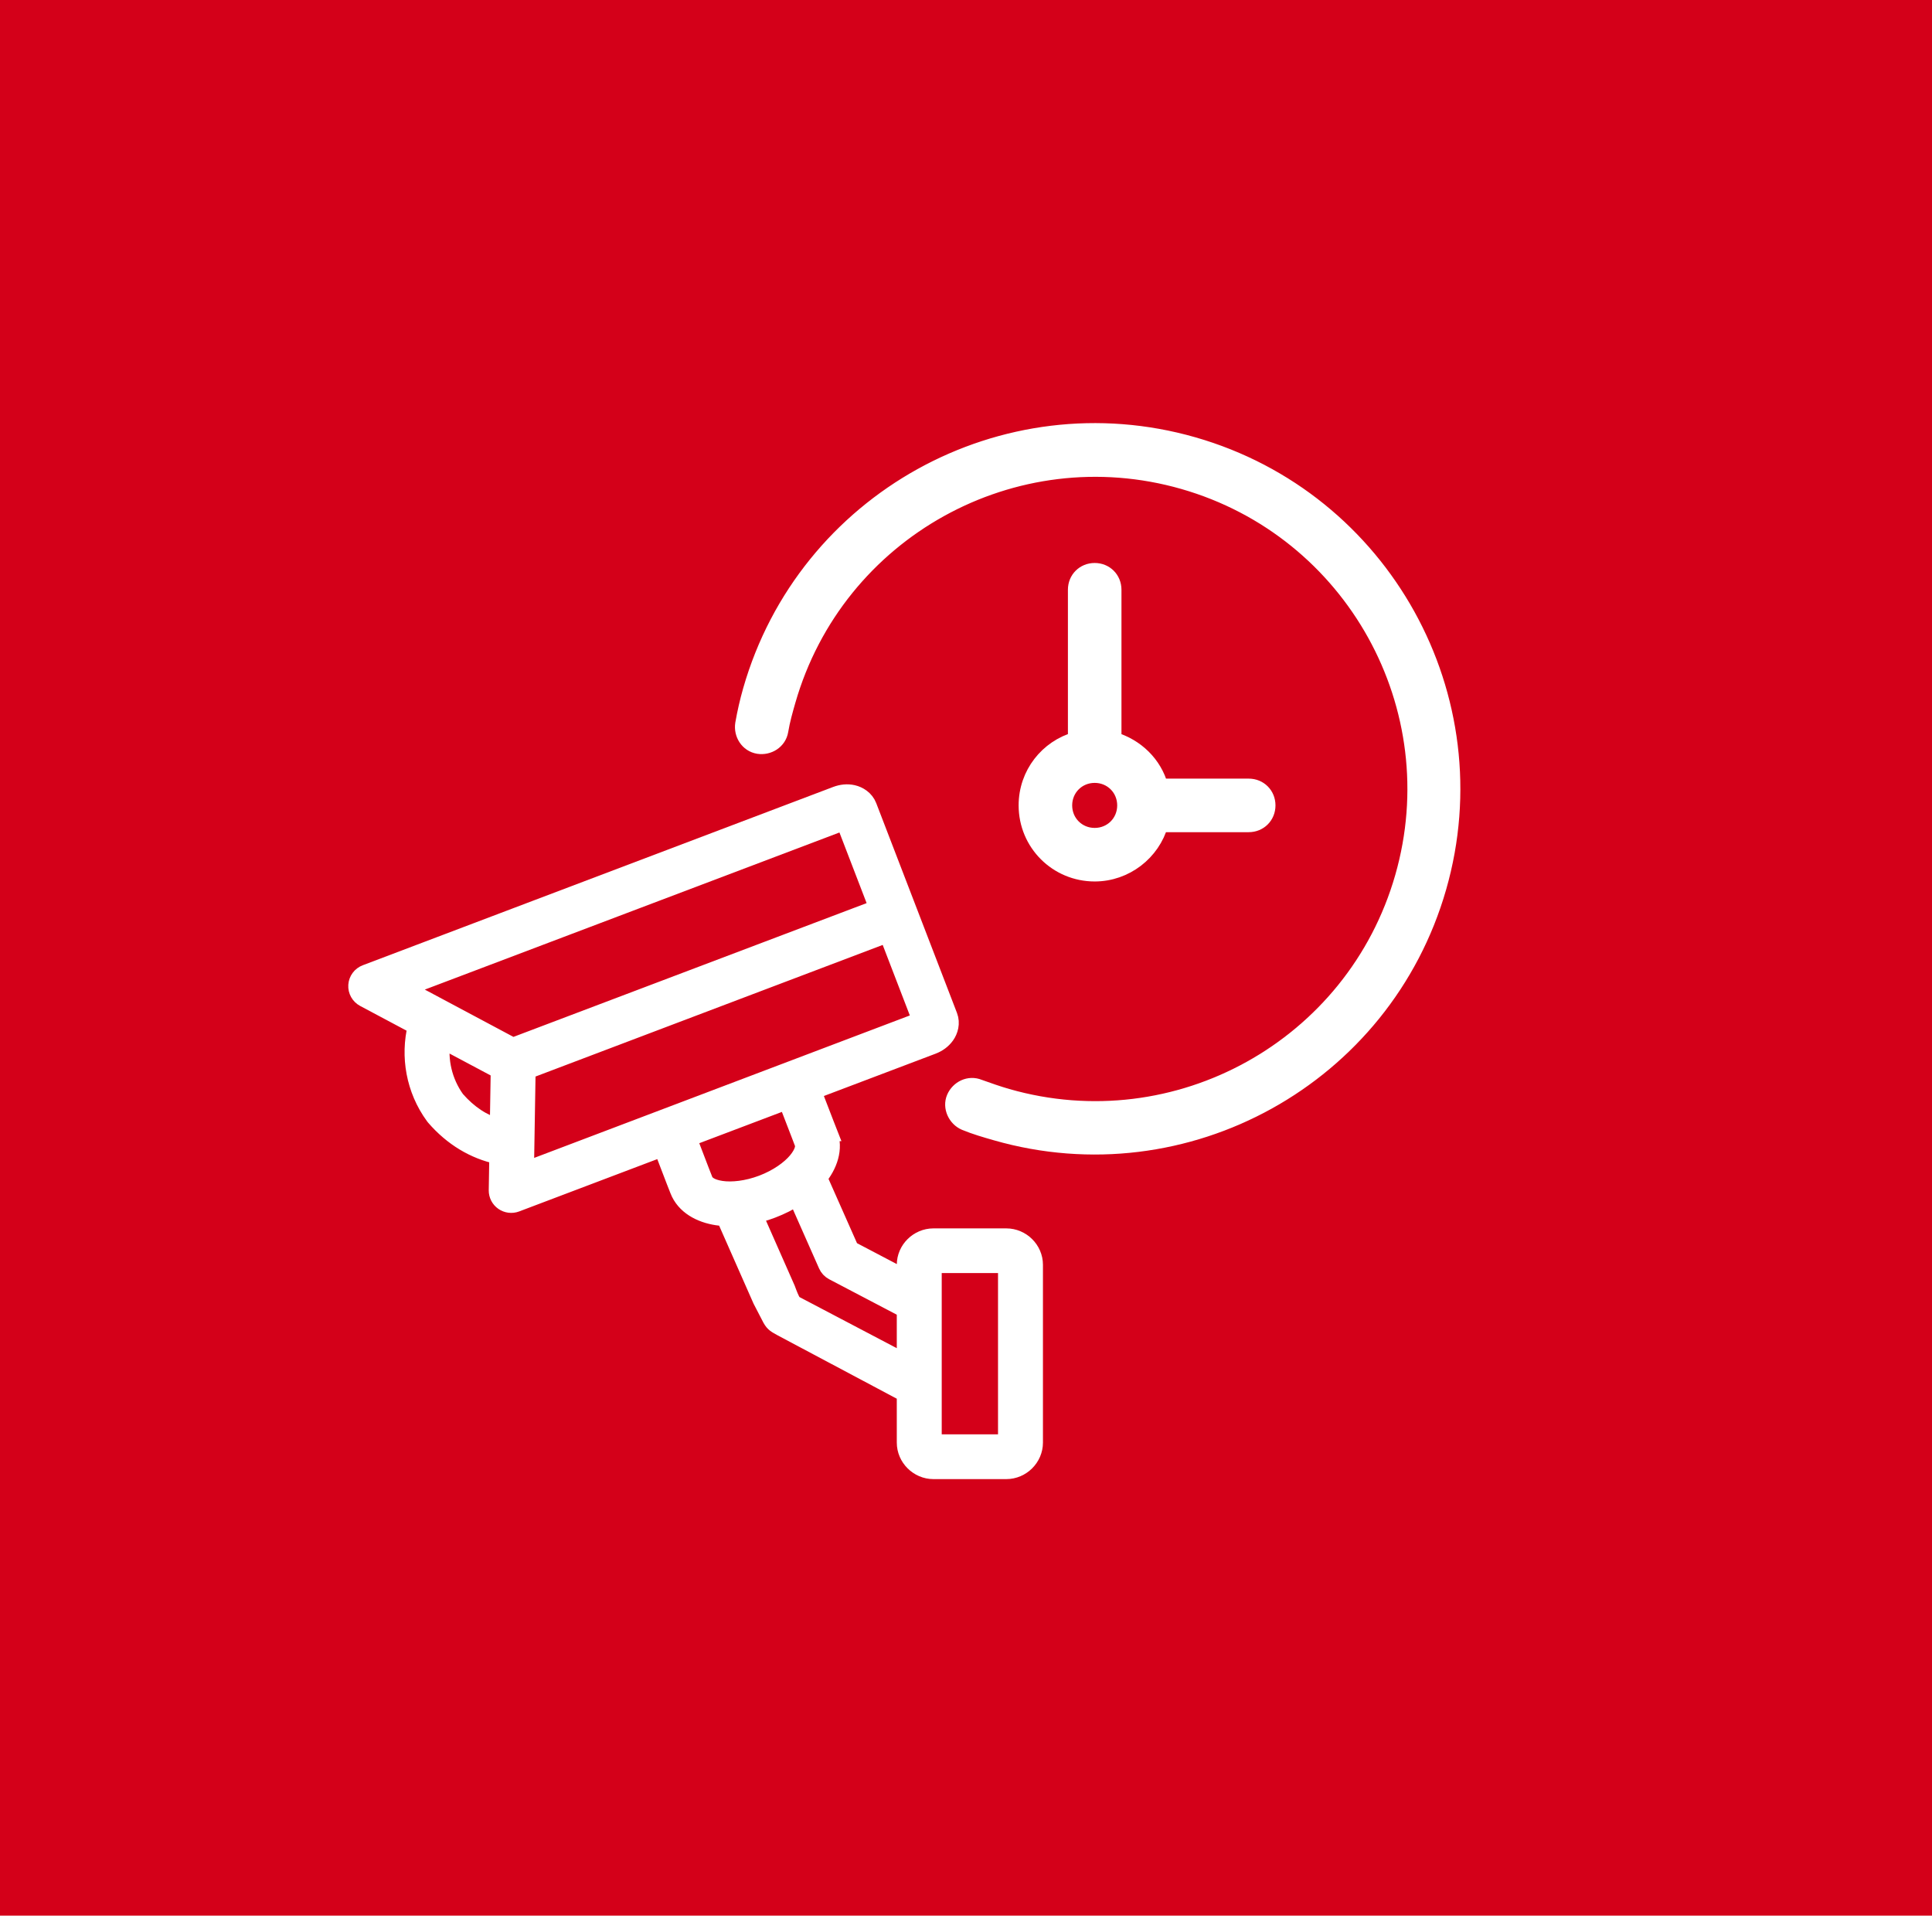 <?xml version="1.0" encoding="UTF-8"?>
<svg width="233px" height="231px" viewBox="0 0 233 231" version="1.1" xmlns="http://www.w3.org/2000/svg" xmlns:xlink="http://www.w3.org/1999/xlink">
    <title>icon-product-</title>
    <g id="icon-product-" stroke="none" stroke-width="1" fill="none" fill-rule="evenodd">
        <rect fill="#D40019" x="0" y="0" width="233" height="231"></rect>
        <g id="Group" transform="translate(43, 41)" fill="#FFFFFF" fill-rule="nonzero" stroke="#FFFFFF" stroke-width="2">
            <path d="M89.02,97.213 C90.432,97.213 91.769,97.138 93.181,96.99 C94.369,96.841 95.335,95.801 95.187,94.538 C95.038,93.349 93.998,92.383 92.735,92.532 C91.472,92.68 90.209,92.68 89.02,92.68 C67.697,92.68 50.385,75.369 50.385,54.046 C50.385,32.722 67.697,15.411 89.02,15.411 C110.343,15.411 127.655,32.722 127.655,54.046 C127.655,55.234 127.58,56.423 127.506,57.612 C127.357,58.875 128.323,59.915 129.512,60.064 C130.701,60.212 131.815,59.246 131.964,58.058 C132.113,56.72 132.113,55.457 132.113,54.12 C132.113,30.345 112.795,11.027 89.02,11.027 C65.245,11.027 45.927,30.345 45.927,54.12 C45.927,77.895 65.245,97.213 89.02,97.213 Z" id="Path" transform="translate(89.02, 54.12) rotate(106) translate(-89.02, -54.12) "></path>
            <path d="M89.02,27.887 C87.757,27.887 86.791,28.853 86.791,30.116 L86.791,48.244 C83.373,49.21 80.847,52.331 80.847,56.12 C80.847,60.652 84.488,64.293 89.02,64.293 C92.735,64.293 95.93,61.767 96.895,58.349 L107.594,58.349 C108.857,58.349 109.823,57.383 109.823,56.12 C109.823,54.857 108.857,53.891 107.594,53.891 L96.895,53.891 C96.153,51.142 93.998,49.062 91.249,48.244 L91.249,30.116 C91.249,28.853 90.283,27.887 89.02,27.887 Z M92.735,56.12 C92.735,58.2 91.1,59.835 89.02,59.835 C86.94,59.835 85.305,58.2 85.305,56.12 C85.305,54.04 86.94,52.405 89.02,52.405 C91.1,52.405 92.735,54.04 92.735,56.12 Z" id="Shape"></path>
            <path d="M57.817,54.837 C58.482,54.585 59.171,54.502 59.873,54.661 C60.576,54.819 61.397,55.314 61.74,56.204 L61.74,56.204 L71.477,81.501 C71.819,82.391 71.541,83.3 71.123,83.885 C70.705,84.469 70.136,84.875 69.471,85.127 L69.471,85.127 L55.064,90.584 L55.081,90.623 L56.582,94.513 L57.01,95.605 L56.997,95.605 C57.739,97.529 56.988,99.558 55.686,101.126 L55.765,101.027 L55.812,101.126 L59.583,109.633 L66.153,113.083 L66.154,111.515 C66.154,109.661 67.708,108.127 69.572,108.127 L78.362,108.127 C80.226,108.127 81.78,109.661 81.78,111.515 L81.78,132.96 C81.78,134.813 80.226,136.36 78.362,136.36 L69.572,136.36 C67.708,136.36 66.154,134.813 66.154,132.96 L66.153,127.063 L66.129,127.05 L51.297,119.164 C50.572,118.756 50.306,118.659 49.954,118.032 L49.954,118.032 L48.787,115.782 L44.461,105.982 C44.442,105.939 44.424,105.895 44.409,105.852 C44.092,105.834 43.781,105.802 43.478,105.756 C41.455,105.45 39.527,104.443 38.786,102.518 L38.786,102.518 L38.357,101.427 L36.856,97.512 C36.853,97.503 36.849,97.494 36.846,97.485 L19.251,104.15 C18.724,104.346 18.133,104.272 17.672,103.951 C17.211,103.63 16.938,103.103 16.943,102.544 L16.943,102.544 L17.011,98.38 C14.199,97.768 11.566,96.242 9.388,93.722 C9.357,93.686 9.327,93.648 9.299,93.609 C6.947,90.388 6.282,86.38 7.168,82.756 L7.168,82.756 L0.9,79.418 C0.311,79.103 -0.04,78.474 0.004,77.81 C0.047,77.146 0.476,76.568 1.102,76.331 L1.102,76.331 Z M78.362,111.515 L69.572,111.515 L69.572,132.96 L78.362,132.96 L78.362,111.515 Z M53.088,103.403 C52.205,103.98 51.214,104.482 50.137,104.89 C49.419,105.162 48.703,105.378 47.997,105.537 L51.915,114.414 C52.137,115.007 52.365,115.644 52.697,116.158 L52.697,116.158 L66.153,123.228 L66.153,116.856 C66.055,116.835 65.957,116.805 65.862,116.767 L65.712,116.698 L57.452,112.369 C57.115,112.189 56.848,111.901 56.695,111.553 L56.695,111.553 Z M51.872,91.794 L40.039,96.275 L40.047,96.295 L41.548,100.21 L41.977,101.301 C42.139,101.723 42.698,102.199 43.982,102.393 C45.266,102.587 47.075,102.4 48.913,101.703 C50.752,101.006 52.226,99.947 53.05,98.955 C53.871,97.963 53.982,97.244 53.819,96.822 L53.819,96.822 L53.807,96.822 L53.391,95.73 L51.89,91.84 C51.884,91.825 51.877,91.809 51.872,91.794 Z M64.029,71.654 C63.982,71.676 63.933,71.696 63.884,71.713 L63.884,71.713 L20.595,88.121 L20.398,100.084 L68.02,82.028 Z M10.314,84.431 C9.957,86.856 10.528,89.439 12.049,91.552 C13.593,93.311 15.256,94.369 17.069,94.897 L17.182,88.088 Z M58.814,58.099 L5.818,78.176 L18.853,85.13 L62.66,68.539 C62.71,68.519 62.759,68.501 62.81,68.486 L58.814,58.099 Z" id="Combined-Shape"></path>
        </g>
    </g>
</svg>